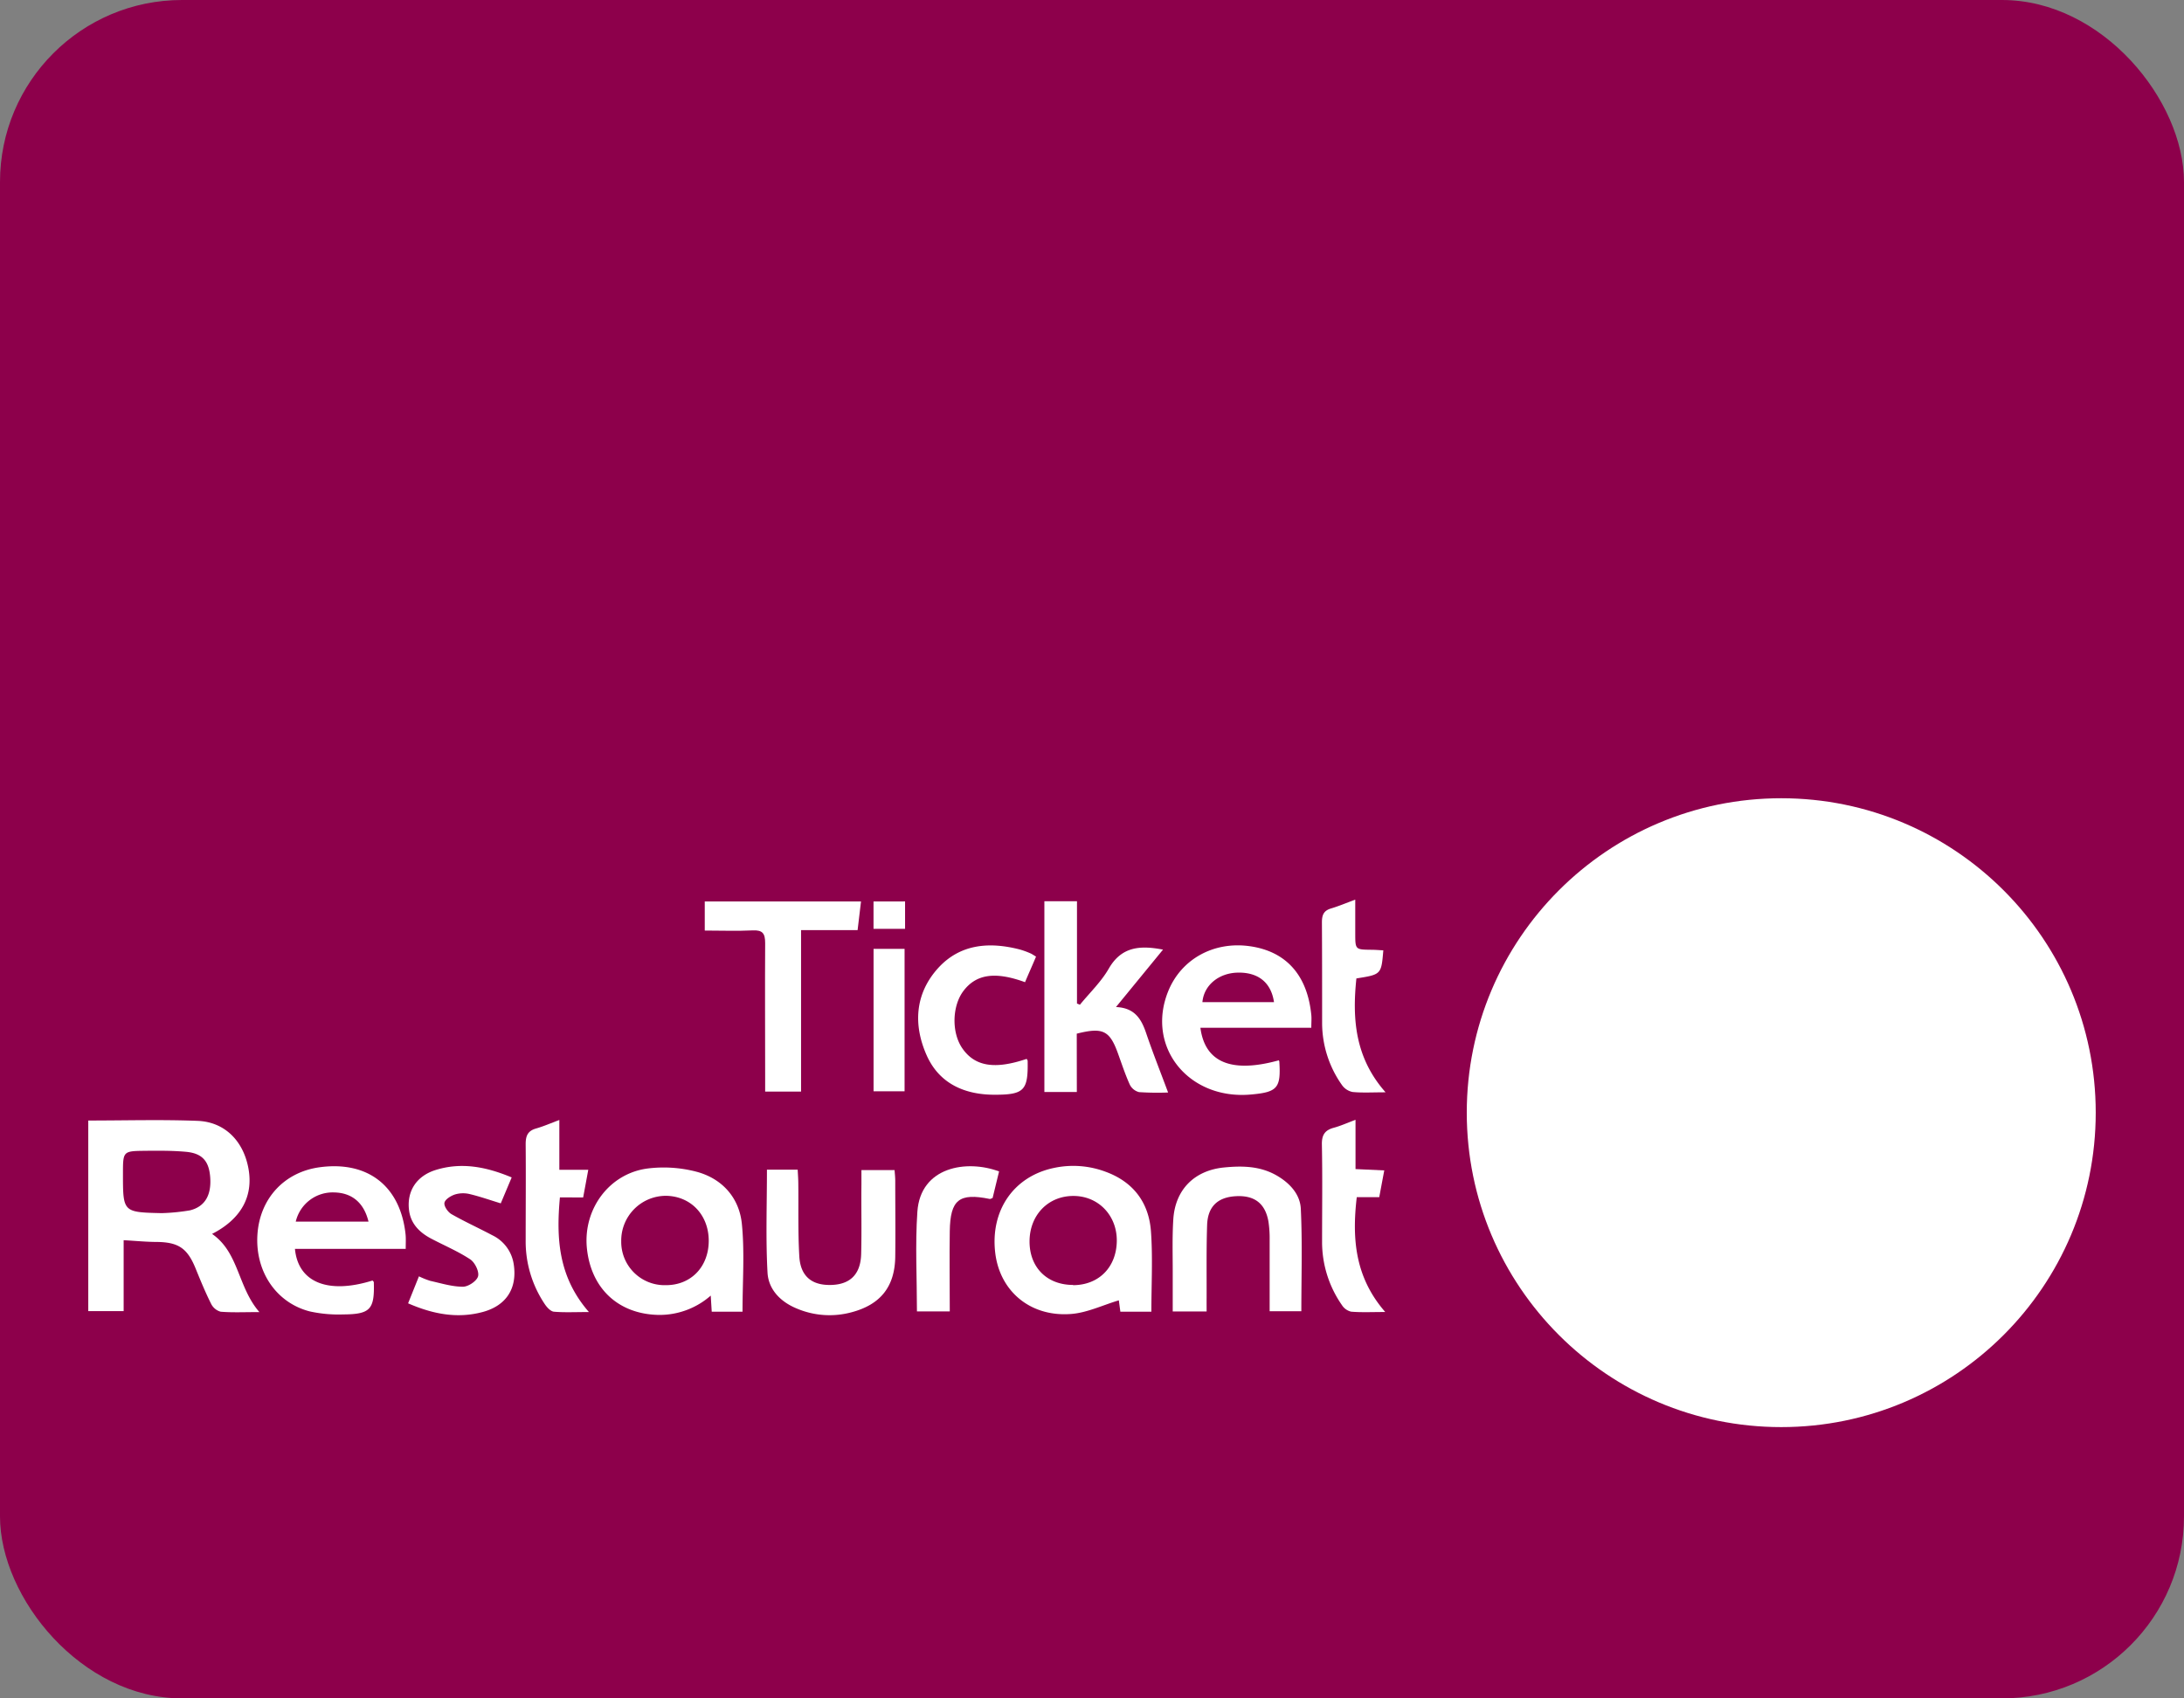 <svg xmlns="http://www.w3.org/2000/svg" viewBox="0 0 576 448"><rect x="0" y="0" width="576" height="448" fill="#808080" stroke="none"/><rect width="576" height="448" rx="48" style="fill:#8d004b"/><path d="M23.28,327.57c9.8,0,19.33-.28,28.83.09,7.2.28,12.13,5.34,13.43,12.66s-2,13.27-9.61,17.16c7.12,4.92,6.73,14,12.48,20.62-4,0-7.15.16-10.23-.1a4,4,0,0,1-2.51-2.1c-1.51-3-2.8-6.16-4.08-9.3-2.17-5.33-4.51-6.92-10.18-7-2.8,0-5.6-.29-8.8-.46v18.71H23.28ZM42.64,352a52.79,52.79,0,0,0,7.48-.74c4-1,5.72-4.11,5.3-8.94-.36-4.12-2.15-6.12-6.4-6.5-3.58-.32-7.2-.3-10.81-.26-5.78.06-5.78.12-5.78,6.06C32.43,351.77,32.43,351.77,42.64,352Z" transform="translate(0 -32)" style="fill:#fff"/><path d="M303.66,378h-8.18c-.17-1.28-.33-2.43-.4-3-4.26,1.27-8.37,3.28-12.6,3.6-10.75.83-18.78-6-20-16.11-1.34-11.22,4.9-20.22,15.52-22.42a24.27,24.27,0,0,1,13.55,1c7.36,2.68,11.44,8.14,12,15.74C304.05,363.7,303.66,370.71,303.66,378Zm-20.68-7c6.78,0,11.45-4.69,11.56-11.6.1-6.72-4.79-11.88-11.33-11.93-6.73-.06-11.64,5-11.68,11.93S276.15,370.94,283,370.94Z" transform="translate(0 -32)" style="fill:#fff"/><path d="M195.83,378h-8.12c-.08-1.34-.16-2.51-.26-4.25a20.47,20.47,0,0,1-13.69,5.1c-10.68-.18-18-7-19-17.85-.89-10.16,5.94-19.44,16-20.77a34.2,34.2,0,0,1,12.9.84c6.81,1.81,11.31,6.86,12,13.8C196.41,362.38,195.83,370.07,195.83,378Zm-8.91-18.69c0-6.84-4.75-11.82-11.34-11.88a11.81,11.81,0,0,0-11.74,12A11.43,11.43,0,0,0,175.54,371C182.21,371.05,186.92,366.18,186.92,359.26Z" transform="translate(0 -32)" style="fill:#fff"/><path d="M284,320.05h-8.56V269.72h8.6v27l.77.31c2.58-3.16,5.62-6.05,7.62-9.54,3.37-5.84,8.29-6.16,14.3-5l-12.41,15.15c5,.2,6.74,3.22,8,7,1.75,5.14,3.76,10.19,5.75,15.54a72.56,72.56,0,0,1-7.65-.1,3.75,3.75,0,0,1-2.46-2c-1.22-2.69-2.13-5.51-3.14-8.28-2.17-6-4-6.87-10.84-5.14Z" transform="translate(0 -32)" style="fill:#fff"/><path d="M107,361.43H77.79c.84,8.91,8.81,12,20.47,8.34.11.15.33.31.33.47.22,7.14-.92,8.44-8.08,8.48a35.29,35.29,0,0,1-8.78-.79c-8.91-2.27-14.44-10.55-13.84-20.21.59-9.48,7-16.51,16.33-17.81,12.74-1.77,21.36,4.91,22.74,17.66C107.08,358.72,107,359.9,107,361.43ZM78,354.24H97.19c-1.21-5-4.38-7.61-9.06-7.7A10,10,0,0,0,78,354.24Z" transform="translate(0 -32)" style="fill:#fff"/><path d="M316.59,303.11c1.22,9.25,8.33,12,20.68,8.58a1.3,1.3,0,0,1,.13.3c.45,7-.46,8.1-7.47,8.72-16.47,1.48-27.74-12.55-21.85-27.2,3.42-8.5,12-13.27,21.54-11.92s15.17,7.58,16.22,18.14c.1,1,0,1.95,0,3.38ZM336,296.34c-.76-5.19-4.19-7.91-9.6-7.78-5,.12-8.89,3.34-9.28,7.78Z" transform="translate(0 -32)" style="fill:#fff"/><path d="M318.23,377.94h-8.94c0-3.56,0-7,0-10.48,0-4.6-.14-9.21.15-13.79.48-7.83,5.52-12.92,13.33-13.71,4.72-.47,9.4-.42,13.74,2,3.56,2,6.38,5,6.56,8.91.43,8.92.14,17.88.14,27h-8.36c0-6.36,0-12.57,0-18.78a29.6,29.6,0,0,0-.32-4.9c-.85-4.76-3.68-6.91-8.53-6.66s-7.48,2.73-7.64,7.64c-.21,6.35-.11,12.7-.13,19.05C318.22,375.42,318.23,376.6,318.23,377.94Z" transform="translate(0 -32)" style="fill:#fff"/><path d="M202.27,340.53h8.11c.06,1.23.15,2.38.16,3.53.08,6.46-.11,12.93.27,19.38.3,4.95,3,7.34,7.47,7.5,5.62.19,8.69-2.51,8.84-8.15.16-6.13,0-12.26.07-18.4v-3.75h8.74c.07.95.18,1.9.18,2.85,0,6.68.08,13.36,0,20-.11,7.92-3.89,12.64-11.53,14.66a22.13,22.13,0,0,1-14.47-1c-4.26-1.76-7.45-5-7.69-9.5C201.93,358.76,202.27,349.81,202.27,340.53Z" transform="translate(0 -32)" style="fill:#fff"/><path d="M185.87,277.46v-7.67h41.21c-.29,2.45-.58,4.86-.9,7.55H211.27v42.6H201.8v-4c0-11.72-.07-23.45,0-35.16,0-2.54-.65-3.5-3.32-3.36C194.41,277.62,190.26,277.46,185.87,277.46Z" transform="translate(0 -32)" style="fill:#fff"/><path d="M107.63,375.79l2.86-7.12a21.67,21.67,0,0,0,3,1.2c2.85.63,5.73,1.54,8.6,1.54,1.42,0,3.69-1.52,4-2.78s-.85-3.64-2.09-4.45c-3.26-2.15-6.93-3.68-10.4-5.52-3-1.61-5.3-3.9-5.73-7.5-.59-5,2-8.93,6.93-10.51,6.81-2.15,13.34-.92,20.15,1.93l-2.88,6.84c-2.85-.87-5.49-1.8-8.2-2.45a7.42,7.42,0,0,0-3.86.1c-1.11.36-2.61,1.29-2.79,2.19s.9,2.45,1.84,3c3.5,2,7.2,3.67,10.77,5.57a10.12,10.12,0,0,1,5.65,7.6c1,6.35-1.9,10.95-8.15,12.64C120.67,379.87,114.24,378.67,107.63,375.79Z" transform="translate(0 -32)" style="fill:#fff"/><path d="M273.24,284.33c-1,2.41-2,4.59-2.9,6.75-7.88-2.88-12.9-2.13-16.26,2.33-3,4-3.15,11-.25,15.16,3.31,4.74,8.53,5.59,16.94,2.74.09.18.25.35.26.53.14,7.79-.91,8.93-8.72,8.93s-14.55-2.86-17.91-10.39c-3.6-8.1-3.07-16.28,3-23,5.81-6.4,13.52-7,21.54-4.93a21.41,21.41,0,0,1,2.77,1C272.14,283.62,272.49,283.89,273.24,284.33Z" transform="translate(0 -32)" style="fill:#fff"/><path d="M365.43,320.13c-3.55,0-6.16.17-8.72-.09a4.49,4.49,0,0,1-2.78-1.82,28.39,28.39,0,0,1-5.24-16.32c0-8.88,0-17.76-.05-26.64,0-1.93.49-3.06,2.41-3.63s3.86-1.39,6.38-2.32v8.83c0,4.35,0,4.34,4.19,4.39,1.07,0,2.14.1,3.21.15-.53,6.37-.53,6.37-7.1,7.41C356.61,300.75,357.35,311,365.43,320.13Z" transform="translate(0 -32)" style="fill:#fff"/><path d="M357.5,327.38v13l7.58.35c-.45,2.39-.86,4.6-1.32,7.05h-5.93c-1.28,10.93-.5,21.11,7.51,30.3-3.63,0-6.33.14-9-.09a3.94,3.94,0,0,1-2.43-1.74,29.11,29.11,0,0,1-5.23-16.66c0-8.56.12-17.11-.05-25.66-.06-2.53.77-3.81,3.13-4.45C353.53,329,355.22,328.24,357.5,327.38Z" transform="translate(0 -32)" style="fill:#fff"/><path d="M147.67,347.84c-1,10.86-.41,21,7.65,30.25-3.7,0-6.49.15-9.24-.09-.84-.08-1.79-1.1-2.35-1.92a29.63,29.63,0,0,1-5.09-17c0-8.43.07-16.86,0-25.29,0-2.19.55-3.48,2.72-4.11,2-.57,3.85-1.39,6.16-2.25v13.13h7.63c-.48,2.64-.89,4.84-1.35,7.31Z" transform="translate(0 -32)" style="fill:#fff"/><path d="M263.49,341c-.6,2.44-1.16,4.76-1.7,7-.38.14-.59.3-.76.26-8.06-1.65-10.41.18-10.54,8.49-.11,7,0,14,0,21.17h-8.66c0-8.83-.48-17.58.11-26.25C242.74,339.71,255,337.82,263.49,341Z" transform="translate(0 -32)" style="fill:#fff"/><path d="M230.39,282.29h8.18v37.57h-8.18Z" transform="translate(0 -32)" style="fill:#fff"/><path d="M238.7,269.78V277h-8.32v-7.21Z" transform="translate(0 -32)" style="fill:#fff"/><circle cx="469.78" cy="293.5" r="82.94" style="fill:#fff"/></svg>